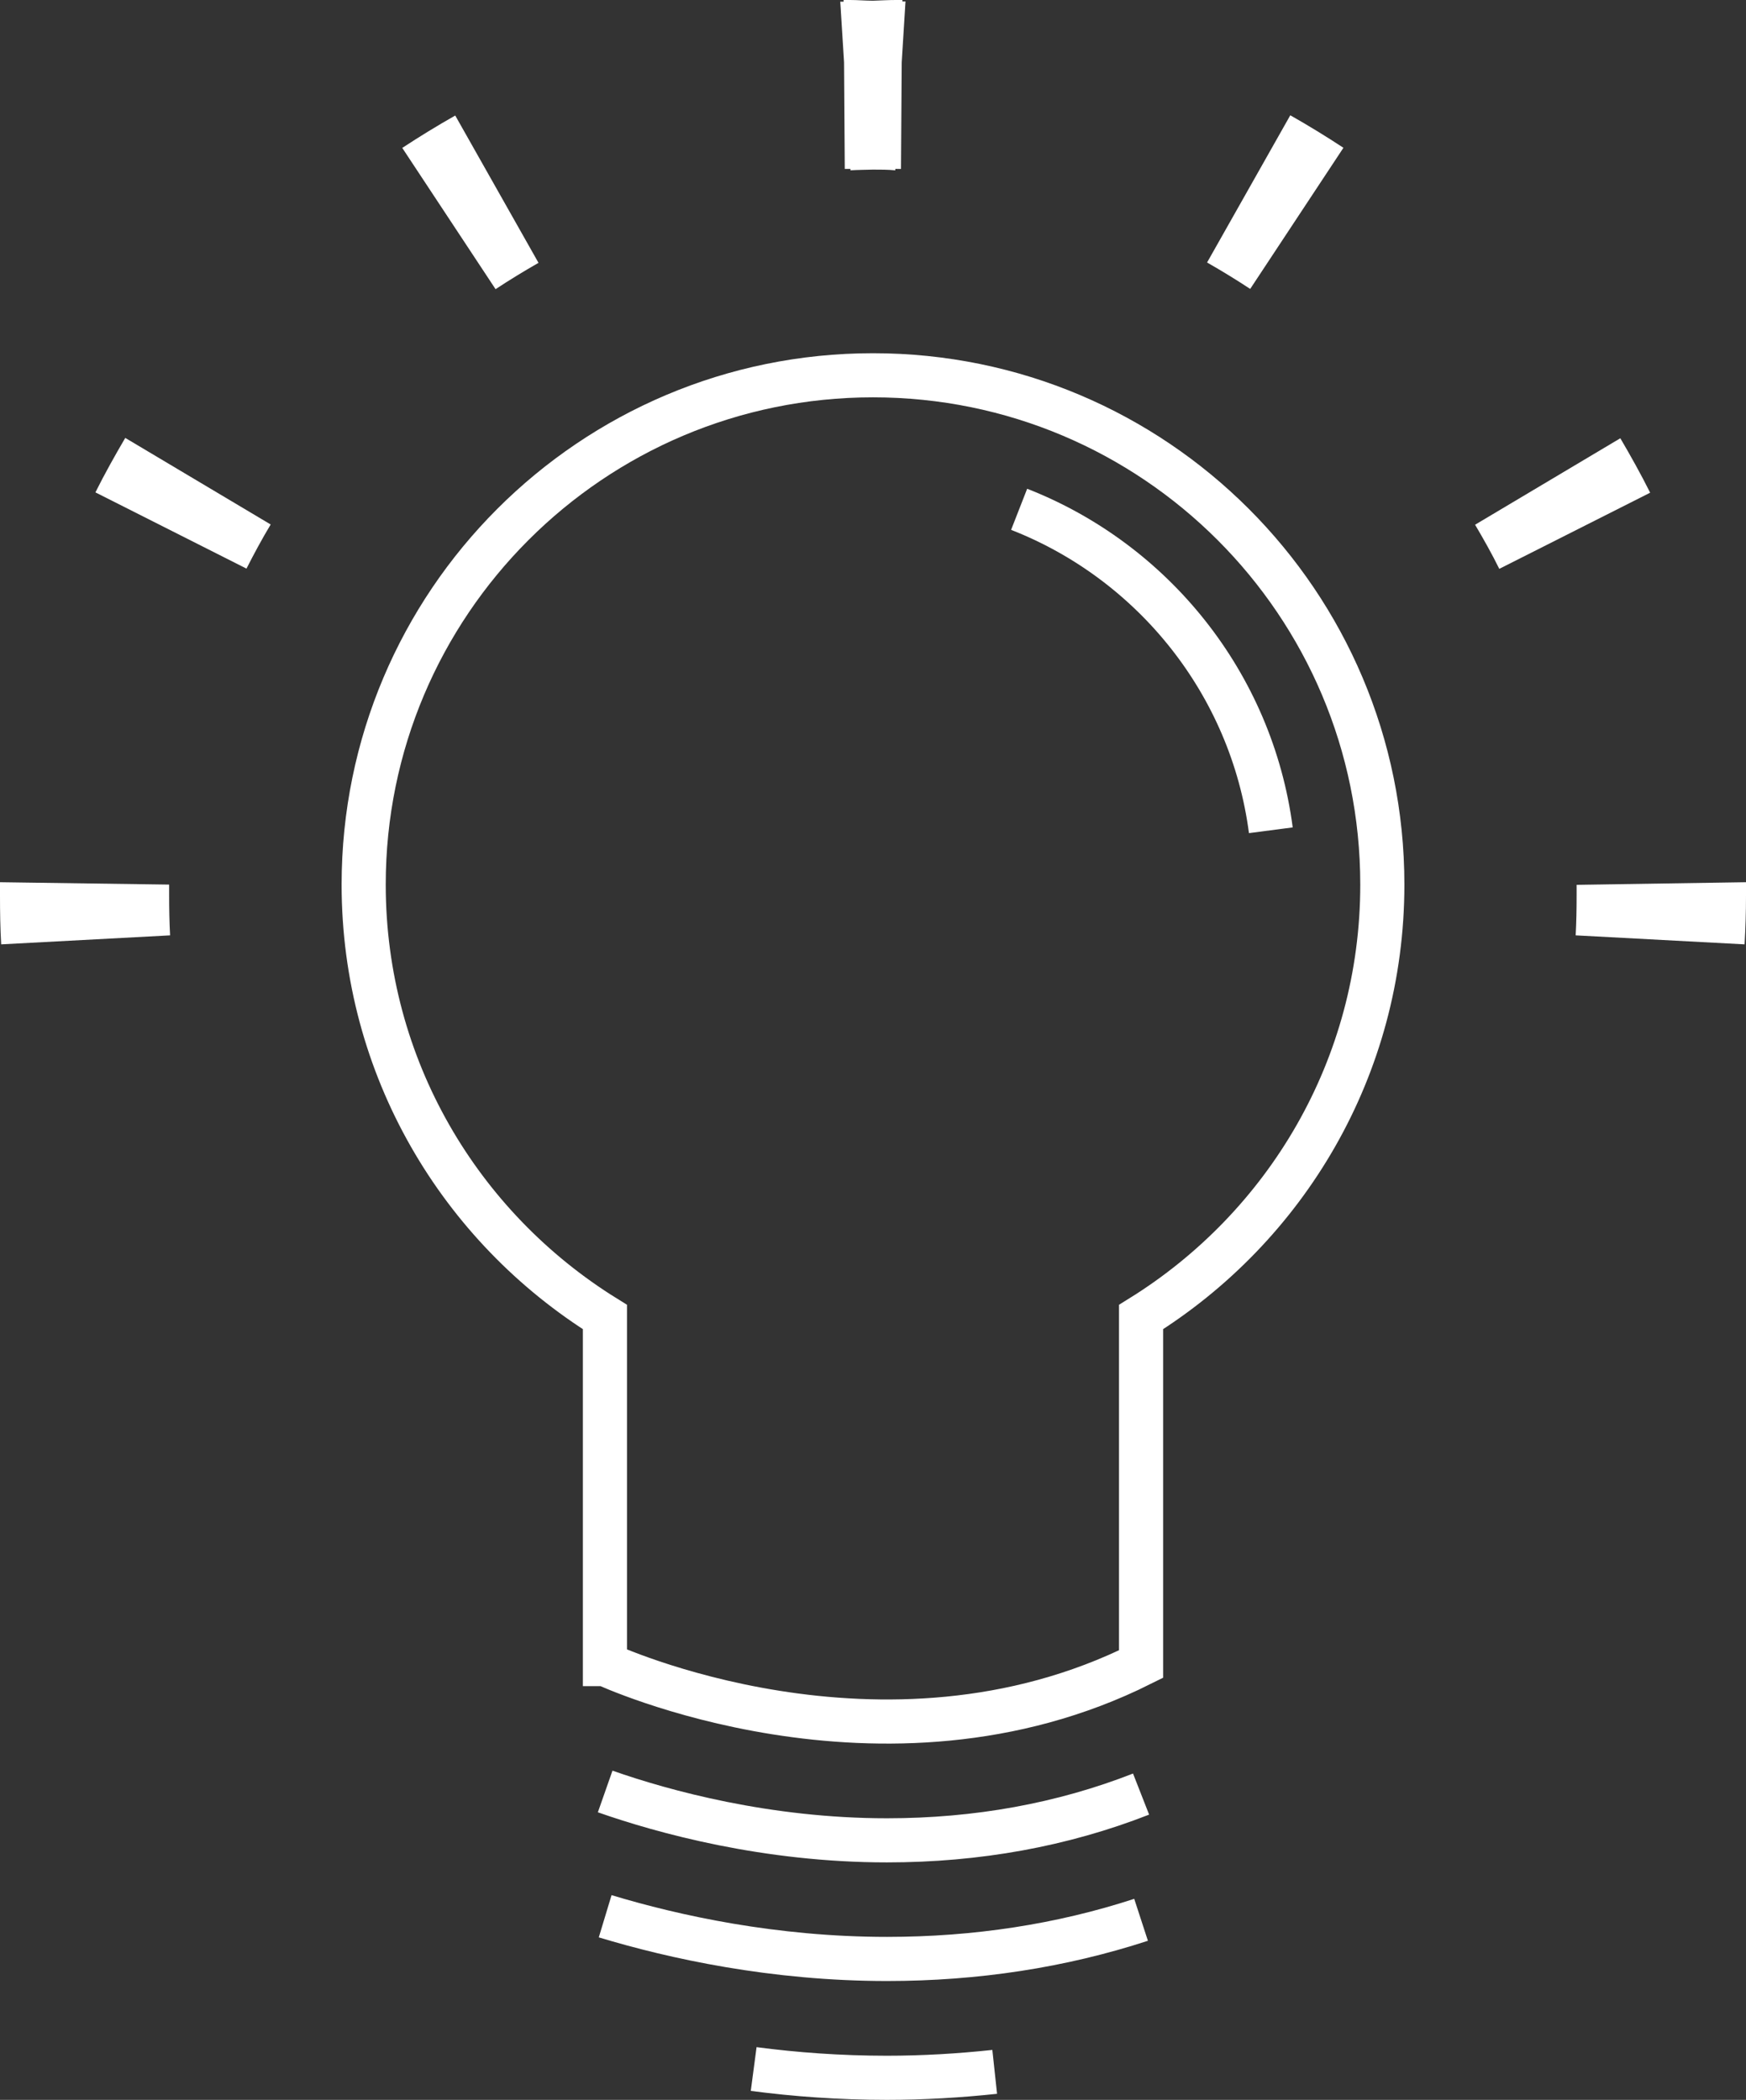<svg xmlns="http://www.w3.org/2000/svg" id="Layer_2" data-name="Layer 2" viewBox="0 0 73.6 88.52"><rect x="0" y="0" width="73.6" height="88.52" fill="#333333" stroke="none"/><defs><style>      .cls-1 {        fill: #fff;      }      .cls-2 {        fill: none;        stroke: #fff;        stroke-miterlimit: 10;        stroke-width: 1.86px;      }    </style></defs><g id="Layer_1-2" data-name="Layer 1"><g><path class="cls-2" d="M48.1,75.63c-3.32,1.3-6.91,1.95-10.71,1.95-5.07,0-9.43-1.2-11.88-2.06"></path><path class="cls-2" d="M25.5,70.15v-14.63c-6.1-3.79-10.17-10.52-10.17-18.23,0-11.85,9.61-21.47,21.47-21.47s21.47,9.61,21.47,21.47c0,7.71-4.07,14.44-10.17,18.23v14.63c-10.91,5.45-22.59,0-22.59,0Z"></path><path class="cls-2" d="M53.57,35c-.81-6.19-4.98-11.33-10.61-13.53"></path><g><path class="cls-1" d="M4.03,20.76l6.36,3.21c.32-.63.66-1.26,1.02-1.86l-6.13-3.65c-.44.75-.87,1.52-1.26,2.3Z"></path><path class="cls-1" d="M7.13,37.29L0,37.19v.57c0,.69.01,1.37.05,2.05l7.12-.38c-.03-.55-.04-1.11-.04-1.67v-.46Z"></path><path class="cls-1" d="M16.96,6.24l3.93,5.95c.59-.39,1.2-.76,1.81-1.11l-3.51-6.21c-.76.43-1.51.89-2.24,1.37Z"></path><path class="cls-1" d="M73.59,37.19l-7.13.11v.46c0,.56-.01,1.12-.04,1.67l7.12.38c.04-.68.06-1.36.06-2.05v-.57Z"></path><path class="cls-1" d="M68.31,18.47l-6.13,3.65c.36.61.71,1.23,1.02,1.86l6.36-3.21c-.39-.78-.82-1.55-1.26-2.3Z"></path><path class="cls-1" d="M38.04.07V0s-.28,0-.28,0c-.32,0-.64.02-.96.03-.32,0-.64-.03-.96-.03h-.28s0,.07,0,.07c-.05,0-.09,0-.14,0l.16,2.56.03,4.49h.23s0,0,.01,0v.06c.31-.02.63-.02.95-.03.31,0,.63,0,.94.03v-.06s.01,0,.01,0h.23s.03-4.49.03-4.49l.16-2.57s-.09,0-.14,0Z"></path><path class="cls-1" d="M50.89,11.07c.61.35,1.22.72,1.81,1.11l3.93-5.95c-.73-.48-1.48-.94-2.24-1.37l-3.51,6.21Z"></path></g><path class="cls-2" d="M48.1,80.93c-3.37,1.1-6.96,1.65-10.71,1.65-4.77,0-8.97-.92-11.88-1.8"></path><path class="cls-2" d="M41.93,87.34c-1.49.16-3.01.25-4.55.25-1.98,0-3.87-.14-5.61-.37"></path></g></g></svg>